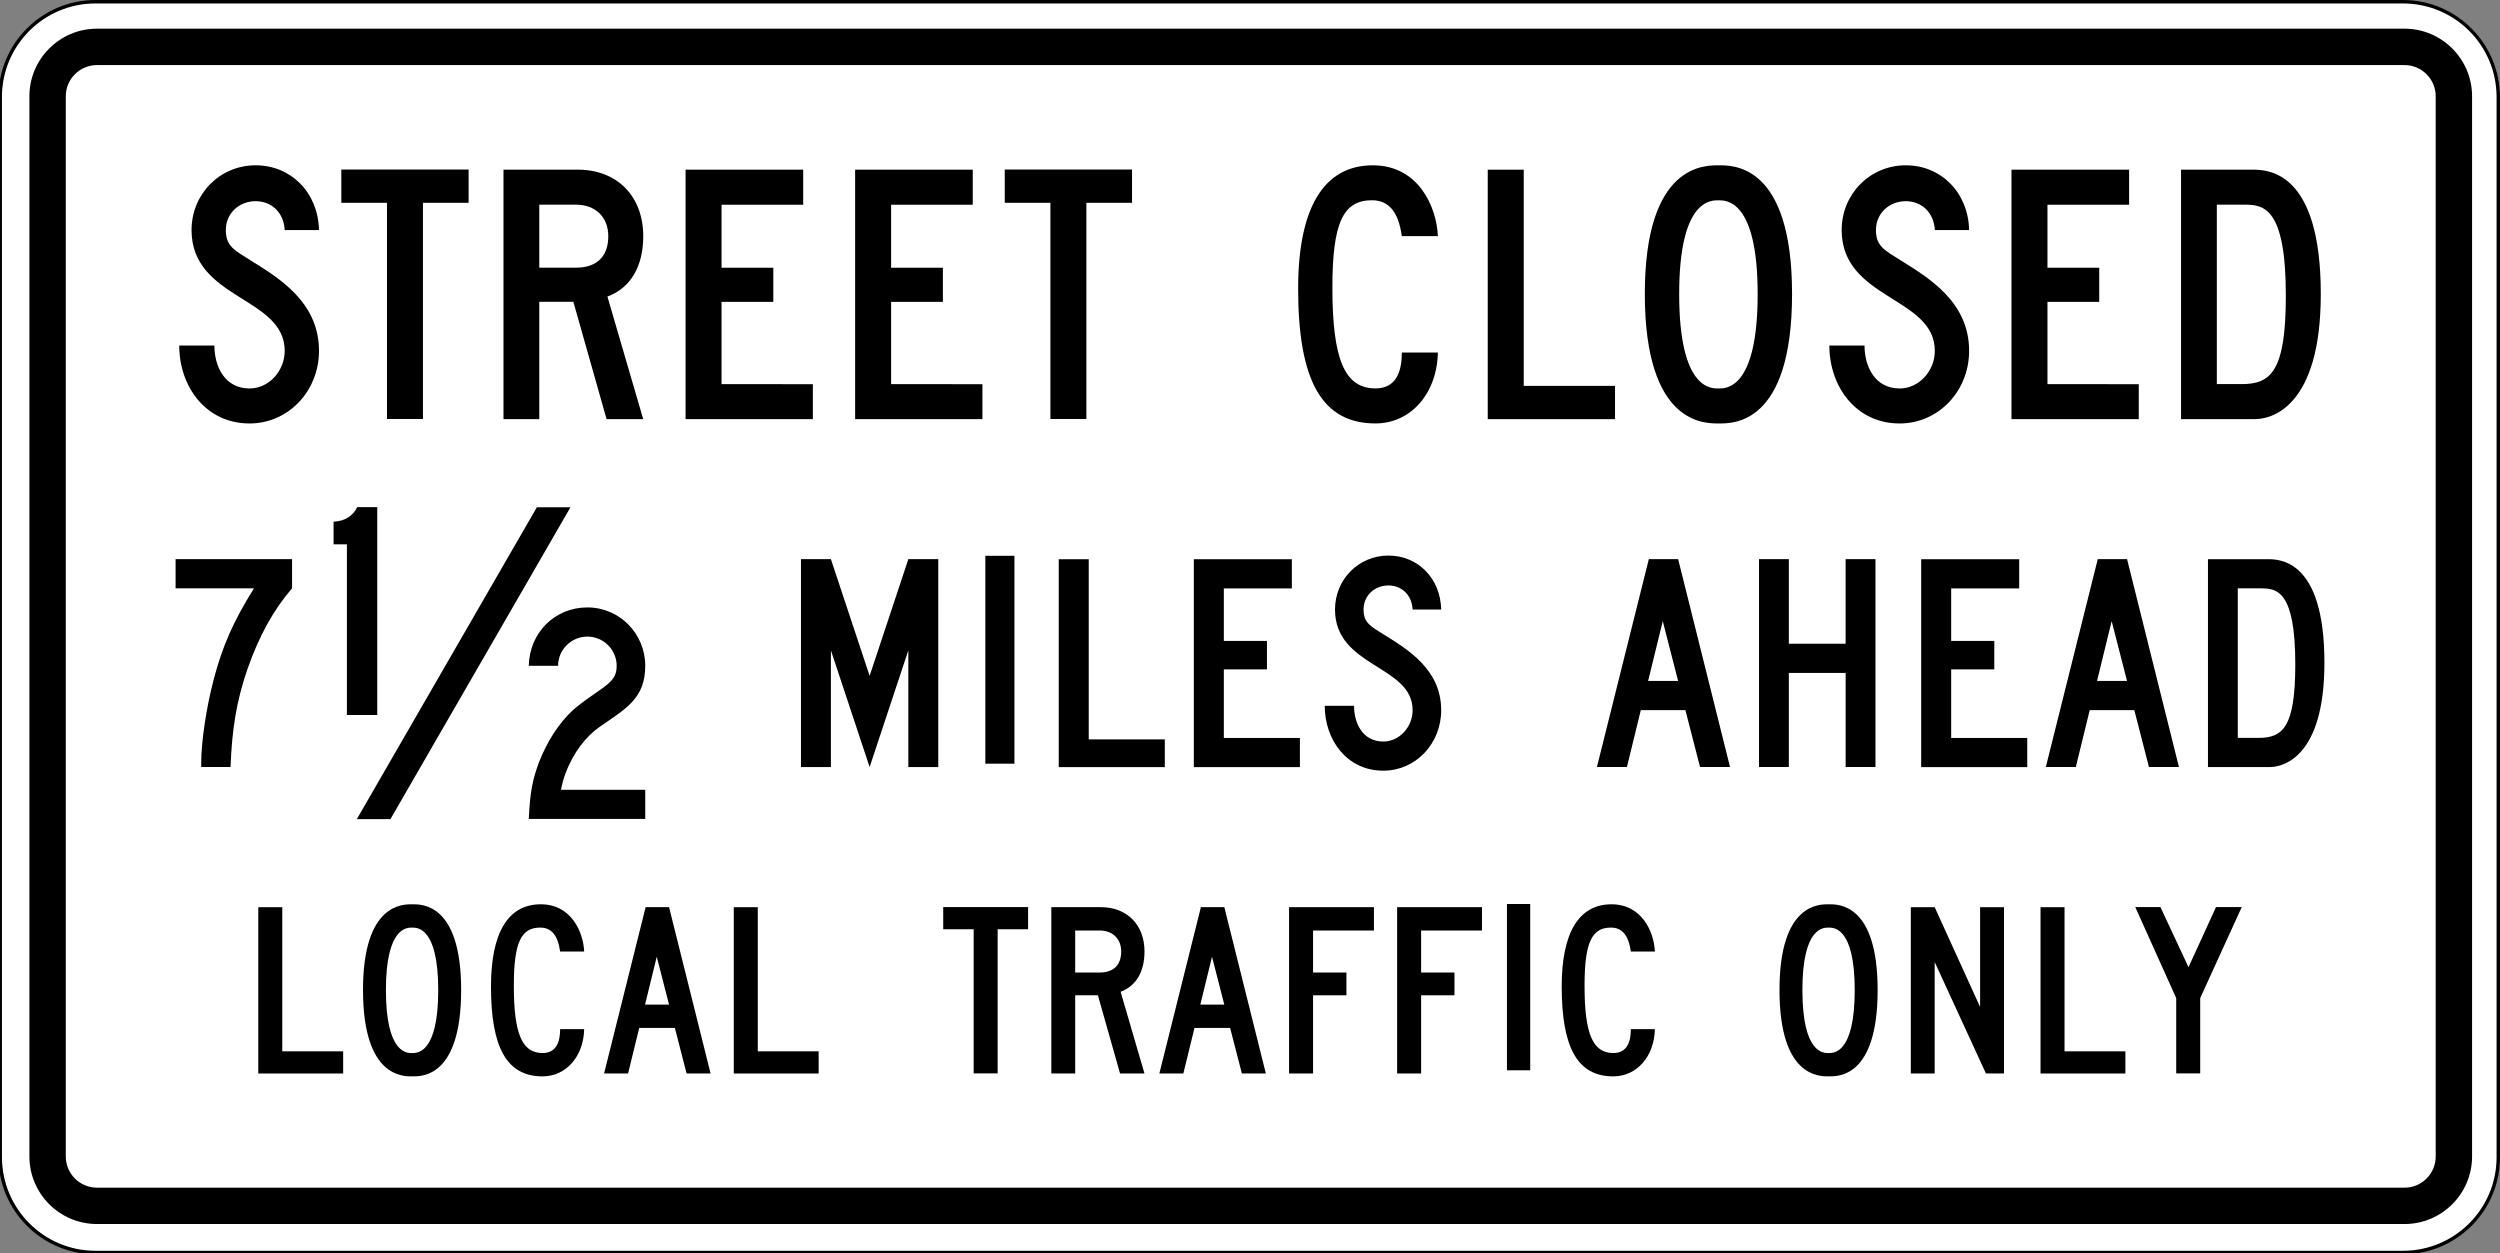 <?xml version="1.0" encoding="UTF-8" standalone="no"?>
<!-- Created with Inkscape (http://www.inkscape.org/) -->

<svg
   width="63.677mm"
   height="31.927mm"
   viewBox="0 0 63.677 31.927"
   version="1.1"
   id="svg1"
   inkscape:version="1.3 (0e150ed, 2023-07-21)"
   sodipodi:docname="MUTCD_R11-3a.svg"
   xmlns:inkscape="http://www.inkscape.org/namespaces/inkscape"
   xmlns:sodipodi="http://sodipodi.sourceforge.net/DTD/sodipodi-0.dtd"
   xmlns="http://www.w3.org/2000/svg"
   xmlns:svg="http://www.w3.org/2000/svg">
  <rect x="0" y="0" width="63.677" height="31.927" fill="#808080" stroke="none"/>
  <sodipodi:namedview
     id="namedview1"
     pagecolor="#ffffff"
     bordercolor="#666666"
     borderopacity="1.0"
     inkscape:showpageshadow="2"
     inkscape:pageopacity="0.0"
     inkscape:pagecheckerboard="0"
     inkscape:deskcolor="#d1d1d1"
     inkscape:document-units="mm"
     inkscape:zoom="1"
     inkscape:cx="160"
     inkscape:cy="70"
     inkscape:window-width="1440"
     inkscape:window-height="431"
     inkscape:window-x="0"
     inkscape:window-y="23"
     inkscape:window-maximized="0"
     inkscape:current-layer="layer1" />
  <defs
     id="defs1">
    <clipPath
       clipPathUnits="userSpaceOnUse"
       id="clipPath869">
      <path
         d="M 31.251,41 H 535.75 V 579.254 H 31.251 Z"
         transform="translate(-95.552,-344.013)"
         id="path869" />
    </clipPath>
    <clipPath
       clipPathUnits="userSpaceOnUse"
       id="clipPath871">
      <path
         d="M 31.251,41 H 535.75 V 579.254 H 31.251 Z"
         transform="translate(-262.053,-434.389)"
         id="path871" />
    </clipPath>
    <clipPath
       clipPathUnits="userSpaceOnUse"
       id="clipPath873">
      <path
         d="M 31.251,41 H 535.75 V 579.254 H 31.251 Z"
         transform="translate(-95.552,-346.013)"
         id="path873" />
    </clipPath>
    <clipPath
       clipPathUnits="userSpaceOnUse"
       id="clipPath875">
      <path
         d="M 31.251,41 H 535.75 V 579.254 H 31.251 Z"
         transform="translate(-95.552,-348.638)"
         id="path875" />
    </clipPath>
    <clipPath
       clipPathUnits="userSpaceOnUse"
       id="clipPath877">
      <path
         d="M 31.251,41 H 535.75 V 579.254 H 31.251 Z"
         transform="translate(-107.199,-368.888)"
         id="path877" />
    </clipPath>
    <clipPath
       clipPathUnits="userSpaceOnUse"
       id="clipPath879">
      <path
         d="M 31.251,41 H 535.75 V 579.254 H 31.251 Z"
         transform="translate(-118.304,-367.414)"
         id="path879" />
    </clipPath>
    <clipPath
       clipPathUnits="userSpaceOnUse"
       id="clipPath881">
      <path
         d="M 31.251,41 H 535.75 V 579.254 H 31.251 Z"
         transform="translate(-128.994,-365.689)"
         id="path881" />
    </clipPath>
    <clipPath
       clipPathUnits="userSpaceOnUse"
       id="clipPath883">
      <path
         d="M 31.251,41 H 535.75 V 579.254 H 31.251 Z"
         transform="translate(-135.124,-361.856)"
         id="path883" />
    </clipPath>
    <clipPath
       clipPathUnits="userSpaceOnUse"
       id="clipPath885">
      <path
         d="M 31.251,41 H 535.75 V 579.254 H 31.251 Z"
         transform="translate(-141.532,-368.888)"
         id="path885" />
    </clipPath>
    <clipPath
       clipPathUnits="userSpaceOnUse"
       id="clipPath887">
      <path
         d="M 31.251,41 H 535.75 V 579.254 H 31.251 Z"
         transform="translate(-160.582,-356.888)"
         id="path887" />
    </clipPath>
    <clipPath
       clipPathUnits="userSpaceOnUse"
       id="clipPath889">
      <path
         d="M 31.251,41 H 535.75 V 579.254 H 31.251 Z"
         transform="translate(-166.18,-367.204)"
         id="path889" />
    </clipPath>
    <clipPath
       clipPathUnits="userSpaceOnUse"
       id="clipPath891">
      <path
         d="M 31.251,41 H 535.75 V 579.254 H 31.251 Z"
         transform="translate(-175.216,-361.856)"
         id="path891" />
    </clipPath>
    <clipPath
       clipPathUnits="userSpaceOnUse"
       id="clipPath893">
      <path
         d="M 31.251,41 H 535.75 V 579.254 H 31.251 Z"
         transform="translate(-183.355,-364.172)"
         id="path893" />
    </clipPath>
    <clipPath
       clipPathUnits="userSpaceOnUse"
       id="clipPath895">
      <path
         d="M 31.251,41 H 535.75 V 579.254 H 31.251 Z"
         transform="translate(-191.158,-364.172)"
         id="path895" />
    </clipPath>
    <clipPath
       clipPathUnits="userSpaceOnUse"
       id="clipPath897">
      <path
         d="M 31.251,41 H 535.75 V 579.254 H 31.251 Z"
         id="path897" />
    </clipPath>
    <clipPath
       clipPathUnits="userSpaceOnUse"
       id="clipPath899">
      <path
         d="M 31.251,41 H 535.75 V 579.254 H 31.251 Z"
         transform="translate(-206.299,-365.689)"
         id="path899" />
    </clipPath>
    <clipPath
       clipPathUnits="userSpaceOnUse"
       id="clipPath901">
      <path
         d="M 31.251,41 H 535.75 V 579.254 H 31.251 Z"
         transform="translate(-220.574,-367.414)"
         id="path901" />
    </clipPath>
    <clipPath
       clipPathUnits="userSpaceOnUse"
       id="clipPath903">
      <path
         d="M 31.251,41 H 535.75 V 579.254 H 31.251 Z"
         transform="translate(-228.238,-364.93)"
         id="path903" />
    </clipPath>
    <clipPath
       clipPathUnits="userSpaceOnUse"
       id="clipPath905">
      <path
         d="M 31.251,41 H 535.75 V 579.254 H 31.251 Z"
         transform="translate(-235.88,-368.888)"
         id="path905" />
    </clipPath>
    <clipPath
       clipPathUnits="userSpaceOnUse"
       id="clipPath907">
      <path
         d="M 31.251,41 H 535.75 V 579.254 H 31.251 Z"
         transform="translate(-247.408,-356.888)"
         id="path907" />
    </clipPath>
    <clipPath
       clipPathUnits="userSpaceOnUse"
       id="clipPath909">
      <path
         d="M 31.251,41 H 535.75 V 579.254 H 31.251 Z"
         transform="translate(-189.766,-417.339)"
         id="path909" />
    </clipPath>
    <clipPath
       clipPathUnits="userSpaceOnUse"
       id="clipPath911">
      <path
         d="M 31.251,41 H 535.75 V 579.254 H 31.251 Z"
         transform="translate(-195.967,-422.139)"
         id="path911" />
    </clipPath>
    <clipPath
       clipPathUnits="userSpaceOnUse"
       id="clipPath913">
      <path
         d="M 31.251,41 H 535.75 V 579.254 H 31.251 Z"
         transform="translate(-212.624,-419.927)"
         id="path913" />
    </clipPath>
    <clipPath
       clipPathUnits="userSpaceOnUse"
       id="clipPath915">
      <path
         d="M 31.251,41 H 535.75 V 579.254 H 31.251 Z"
         transform="translate(-225.8,-415.582)"
         id="path915" />
    </clipPath>
    <clipPath
       clipPathUnits="userSpaceOnUse"
       id="clipPath917">
      <path
         d="M 31.251,41 H 535.75 V 579.254 H 31.251 Z"
         transform="translate(-233.781,-422.139)"
         id="path917" />
    </clipPath>
    <clipPath
       clipPathUnits="userSpaceOnUse"
       id="clipPath919">
      <path
         d="M 31.251,41 H 535.75 V 579.254 H 31.251 Z"
         transform="translate(-250.627,-419.612)"
         id="path919" />
    </clipPath>
    <clipPath
       clipPathUnits="userSpaceOnUse"
       id="clipPath921">
      <path
         d="M 31.251,41 H 535.75 V 579.254 H 31.251 Z"
         transform="translate(-106.658,-415.582)"
         id="path921" />
    </clipPath>
    <clipPath
       clipPathUnits="userSpaceOnUse"
       id="clipPath923">
      <path
         d="M 31.251,41 H 535.75 V 579.254 H 31.251 Z"
         transform="translate(-119.09,-404.139)"
         id="path923" />
    </clipPath>
    <clipPath
       clipPathUnits="userSpaceOnUse"
       id="clipPath925">
      <path
         d="M 31.251,41 H 535.75 V 579.254 H 31.251 Z"
         transform="translate(-127.487,-419.612)"
         id="path925" />
    </clipPath>
    <clipPath
       clipPathUnits="userSpaceOnUse"
       id="clipPath927">
      <path
         d="M 31.251,41 H 535.75 V 579.254 H 31.251 Z"
         transform="translate(-138.049,-422.139)"
         id="path927" />
    </clipPath>
    <clipPath
       clipPathUnits="userSpaceOnUse"
       id="clipPath929">
      <path
         d="M 31.251,41 H 535.75 V 579.254 H 31.251 Z"
         transform="translate(-150.293,-422.139)"
         id="path929" />
    </clipPath>
    <clipPath
       clipPathUnits="userSpaceOnUse"
       id="clipPath931">
      <path
         d="M 31.251,41 H 535.75 V 579.254 H 31.251 Z"
         transform="translate(-166.988,-404.139)"
         id="path931" />
    </clipPath>
    <clipPath
       clipPathUnits="userSpaceOnUse"
       id="clipPath933">
      <path
         d="M 31.251,41 H 535.75 V 579.254 H 31.251 Z"
         id="path933" />
    </clipPath>
    <clipPath
       clipPathUnits="userSpaceOnUse"
       id="clipPath935">
      <path
         d="M 31.251,41 H 535.75 V 579.254 H 31.251 Z"
         transform="translate(-164.994,-394.013)"
         id="path935" />
    </clipPath>
    <clipPath
       clipPathUnits="userSpaceOnUse"
       id="clipPath937">
      <path
         d="M 31.251,41 H 535.75 V 579.254 H 31.251 Z"
         transform="translate(-174.747,-394.013)"
         id="path937" />
    </clipPath>
    <clipPath
       clipPathUnits="userSpaceOnUse"
       id="clipPath939">
      <path
         d="M 31.251,41 H 535.75 V 579.254 H 31.251 Z"
         transform="translate(-188.504,-388.55)"
         id="path939" />
    </clipPath>
    <clipPath
       clipPathUnits="userSpaceOnUse"
       id="clipPath941">
      <path
         d="M 31.251,41 H 535.75 V 579.254 H 31.251 Z"
         transform="translate(-207.548,-385.223)"
         id="path941" />
    </clipPath>
    <clipPath
       clipPathUnits="userSpaceOnUse"
       id="clipPath943">
      <path
         d="M 31.251,41 H 535.75 V 579.254 H 31.251 Z"
         transform="translate(-221.809,-385.803)"
         id="path943" />
    </clipPath>
    <clipPath
       clipPathUnits="userSpaceOnUse"
       id="clipPath945">
      <path
         d="M 31.251,41 H 535.75 V 579.254 H 31.251 Z"
         transform="translate(-227.262,-394.013)"
         id="path945" />
    </clipPath>
    <clipPath
       clipPathUnits="userSpaceOnUse"
       id="clipPath947">
      <path
         d="M 31.251,41 H 535.75 V 579.254 H 31.251 Z"
         transform="translate(-239.959,-385.223)"
         id="path947" />
    </clipPath>
    <clipPath
       clipPathUnits="userSpaceOnUse"
       id="clipPath949">
      <path
         d="M 31.251,41 H 535.75 V 579.254 H 31.251 Z"
         transform="translate(-251.804,-391.908)"
         id="path949" />
    </clipPath>
    <clipPath
       clipPathUnits="userSpaceOnUse"
       id="clipPath951">
      <path
         d="M 31.251,41 H 535.75 V 579.254 H 31.251 Z"
         transform="translate(-154.133,-387.433)"
         id="path951" />
    </clipPath>
    <clipPath
       clipPathUnits="userSpaceOnUse"
       id="clipPath953">
      <path
         d="M 31.251,41 H 535.75 V 579.254 H 31.251 Z"
         transform="translate(-131.828,-381.896)"
         id="path953" />
    </clipPath>
    <clipPath
       clipPathUnits="userSpaceOnUse"
       id="clipPath955">
      <path
         d="M 31.251,41 H 535.75 V 579.254 H 31.251 Z"
         transform="translate(-127.314,-397.763)"
         id="path955" />
    </clipPath>
    <clipPath
       clipPathUnits="userSpaceOnUse"
       id="clipPath957">
      <path
         d="M 31.251,41 H 535.75 V 579.254 H 31.251 Z"
         transform="translate(-113.597,-382.763)"
         id="path957" />
    </clipPath>
    <clipPath
       clipPathUnits="userSpaceOnUse"
       id="clipPath959">
      <path
         d="M 31.251,41 H 535.75 V 579.254 H 31.251 Z"
         transform="translate(-106.412,-386.066)"
         id="path959" />
    </clipPath>
  </defs>
  <g
     inkscape:label="Layer 1"
     inkscape:groupmode="layer"
     id="layer1"
     transform="translate(-51.329,-111.125)">
    <path
       id="path868"
       d="m 0,0 c -3.791,0 -6.875,3.084 -6.875,6.875 v 76.5 c 0,3.792 3.084,6.875 6.875,6.875 h 166.501 c 3.791,0 6.875,-3.083 6.875,-6.875 V 6.875 C 173.376,3.084 170.292,0 166.501,0 Z"
       style="fill:#ffffff;fill-opacity:1;fill-rule:nonzero;stroke:none"
       transform="matrix(0.353,0,0,-0.353,53.798,143.008)"
       clip-path="url(#clipPath869)" />
    <path
       id="path870"
       d="m 0,0 h -166.501 c -3.86,0 -7,-3.14 -7,-7 v -76.501 c 0,-3.859 3.14,-7 7,-7 H 0 c 3.86,0 7,3.141 7,7 V -7 C 7,-3.14 3.86,0 0,0 m 0,-0.25 c 3.728,0 6.75,-3.022 6.75,-6.75 v -76.501 c 0,-3.728 -3.022,-6.75 -6.75,-6.75 h -166.501 c -3.728,0 -6.75,3.022 -6.75,6.75 V -7 c 0,3.728 3.022,6.75 6.75,6.75 z"
       style="fill:#000000;fill-opacity:1;fill-rule:nonzero;stroke:none"
       transform="matrix(0.353,0,0,-0.353,112.536,111.125)"
       clip-path="url(#clipPath871)" />
    <path
       id="path872"
       d="m 0,0 c -2.688,0 -4.875,2.187 -4.875,4.875 v 76.501 c 0,2.688 2.187,4.875 4.875,4.875 h 166.501 c 2.688,0 4.875,-2.187 4.875,-4.875 V 4.875 C 171.376,2.187 169.189,0 166.501,0 Z"
       style="fill:#000000;fill-opacity:1;fill-rule:nonzero;stroke:none"
       transform="matrix(0.353,0,0,-0.353,53.799,142.302)"
       clip-path="url(#clipPath873)" />
    <path
       id="path874"
       d="m 0,0 c -1.241,0 -2.25,1.009 -2.25,2.25 v 76.501 c 0,1.24 1.009,2.25 2.25,2.25 h 166.501 c 1.241,0 2.25,-1.01 2.25,-2.25 V 2.25 c 0,-1.241 -1.009,-2.25 -2.25,-2.25 z"
       style="fill:#ffffff;fill-opacity:1;fill-rule:nonzero;stroke:none"
       transform="matrix(0.353,0,0,-0.353,53.799,141.376)"
       clip-path="url(#clipPath875)" />
    <path
       id="path876"
       d="M 0,0 H 1.731 V -10.4 H 6.123 V -12 H 0 Z"
       style="fill:#000000;fill-opacity:1;fill-rule:nonzero;stroke:none"
       transform="matrix(0.353,0,0,-0.353,57.908,134.232)"
       clip-path="url(#clipPath877)" />
    <path
       id="path878"
       d="m 0,0 c -0.342,0 -1.888,0.07 -1.888,-4.509 0,-4.613 1.546,-4.542 1.888,-4.542 0.342,0 1.887,-0.071 1.887,4.542 C 1.887,0.07 0.342,0 0,0 m -3.541,-4.5 c 0,6.284 2.914,6.183 3.561,6.183 0.646,0 3.521,0.096 3.521,-6.188 0,-6.328 -2.875,-6.229 -3.521,-6.229 -0.647,0 -3.561,-0.099 -3.561,6.234"
       style="fill:#000000;fill-opacity:1;fill-rule:nonzero;stroke:none"
       transform="matrix(0.353,0,0,-0.353,61.825,134.752)"
       clip-path="url(#clipPath879)" />
    <path
       id="path880"
       d="m 0,0 c -0.166,1.179 -0.633,1.727 -1.437,1.727 -1.395,0 -1.903,-1.095 -1.903,-4.209 0,-3.453 0.592,-4.843 2.073,-4.843 1.015,0 1.267,0.843 1.267,1.727 h 1.734 c -0.042,-1.978 -1.31,-3.411 -3.001,-3.411 -2.579,0 -3.722,2.062 -3.722,6.485 0,3.871 1.226,5.932 3.594,5.932 2.199,0 3.07,-2.005 3.129,-3.408 z"
       style="fill:#000000;fill-opacity:1;fill-rule:nonzero;stroke:none"
       transform="matrix(0.353,0,0,-0.353,65.596,135.361)"
       clip-path="url(#clipPath881)" />
    <path
       id="path882"
       d="M 0,0 H 1.731 L 0.844,3.453 Z m 2.152,-1.685 h -2.573 l -0.803,-3.283 h -1.731 l 2.997,12 h 1.69 l 2.996,-12 H 2.997 Z"
       style="fill:#000000;fill-opacity:1;fill-rule:nonzero;stroke:none"
       transform="matrix(0.353,0,0,-0.353,67.759,136.713)"
       clip-path="url(#clipPath883)" />
    <path
       id="path884"
       d="M 0,0 H 1.731 V -10.4 H 6.123 V -12 H 0 Z"
       style="fill:#000000;fill-opacity:1;fill-rule:nonzero;stroke:none"
       transform="matrix(0.353,0,0,-0.353,70.019,134.232)"
       clip-path="url(#clipPath885)" />
    <path
       id="path886"
       d="M 0,0 H -1.731 V 10.4 H -3.927 V 12 H 2.196 V 10.4 H 0 Z"
       style="fill:#000000;fill-opacity:1;fill-rule:nonzero;stroke:none"
       transform="matrix(0.353,0,0,-0.353,76.74,138.465)"
       clip-path="url(#clipPath887)" />
    <path
       id="path888"
       d="m 0,0 v -3.031 h 1.764 c 1.011,0 1.555,0.547 1.555,1.516 C 3.319,-0.588 2.689,0 1.765,0 Z M 1.639,-4.674 H 0 v -5.642 H -1.722 V 1.685 h 3.571 c 1.883,0 3.152,-1.263 3.152,-3.2 0,-1.431 -0.59,-2.484 -1.724,-2.905 l 1.722,-5.896 H 3.237 Z"
       style="fill:#000000;fill-opacity:1;fill-rule:nonzero;stroke:none"
       transform="matrix(0.353,0,0,-0.353,78.715,134.826)"
       clip-path="url(#clipPath889)" />
    <path
       id="path890"
       d="M 0,0 H 1.731 L 0.844,3.453 Z m 2.152,-1.685 h -2.573 l -0.803,-3.283 h -1.731 l 2.997,12 h 1.69 l 2.996,-12 H 2.997 Z"
       style="fill:#000000;fill-opacity:1;fill-rule:nonzero;stroke:none"
       transform="matrix(0.353,0,0,-0.353,81.902,136.713)"
       clip-path="url(#clipPath891)" />
    <path
       id="path892"
       d="M 0,0 H 2.407 V -1.643 H 0 v -5.641 h -1.731 v 12 H 4.392 V 3.031 H 0 Z"
       style="fill:#000000;fill-opacity:1;fill-rule:nonzero;stroke:none"
       transform="matrix(0.353,0,0,-0.353,84.774,135.896)"
       clip-path="url(#clipPath893)" />
    <path
       id="path894"
       d="M 0,0 H 2.407 V -1.643 H 0 v -5.641 h -1.731 v 12 H 4.392 V 3.031 H 0 Z"
       style="fill:#000000;fill-opacity:1;fill-rule:nonzero;stroke:none"
       transform="matrix(0.353,0,0,-0.353,87.526,135.896)"
       clip-path="url(#clipPath895)" />
    <path
       id="path896"
       d="m 197.23,368.888 h 1.68 v -12 h -1.68 z"
       style="fill:#000000;fill-opacity:1;fill-rule:nonzero;stroke:none"
       transform="matrix(0.353,0,0,-0.353,20.09,264.368)"
       clip-path="url(#clipPath897)" />
    <path
       id="path898"
       d="m 0,0 c -0.167,1.179 -0.633,1.727 -1.437,1.727 -1.395,0 -1.903,-1.095 -1.903,-4.209 0,-3.453 0.592,-4.843 2.073,-4.843 1.015,0 1.267,0.843 1.267,1.727 h 1.734 c -0.042,-1.978 -1.31,-3.411 -3.001,-3.411 -2.579,0 -3.722,2.062 -3.722,6.485 0,3.871 1.226,5.932 3.594,5.932 2.199,0 3.07,-2.005 3.129,-3.408 z"
       style="fill:#000000;fill-opacity:1;fill-rule:nonzero;stroke:none"
       transform="matrix(0.353,0,0,-0.353,92.868,135.361)"
       clip-path="url(#clipPath899)" />
    <path
       id="path900"
       d="m 0,0 c -0.342,0 -1.888,0.07 -1.888,-4.509 0,-4.613 1.546,-4.542 1.888,-4.542 0.342,0 1.887,-0.071 1.887,4.542 C 1.887,0.07 0.342,0 0,0 m -3.541,-4.5 c 0,6.284 2.914,6.183 3.561,6.183 0.646,0 3.521,0.096 3.521,-6.188 0,-6.328 -2.875,-6.229 -3.521,-6.229 -0.647,0 -3.561,-0.099 -3.561,6.234"
       style="fill:#000000;fill-opacity:1;fill-rule:nonzero;stroke:none"
       transform="matrix(0.353,0,0,-0.353,97.904,134.752)"
       clip-path="url(#clipPath901)" />
    <path
       id="path902"
       d="m 0,0 v -8.042 h -1.722 v 12 H 0 l 3.277,-7.2 v 7.2 h 1.724 v -12 H 3.699 Z"
       style="fill:#000000;fill-opacity:1;fill-rule:nonzero;stroke:none"
       transform="matrix(0.353,0,0,-0.353,100.607,135.629)"
       clip-path="url(#clipPath903)" />
    <path
       id="path904"
       d="M 0,0 H 1.731 V -10.4 H 6.123 V -12 H 0 Z"
       style="fill:#000000;fill-opacity:1;fill-rule:nonzero;stroke:none"
       transform="matrix(0.353,0,0,-0.353,103.303,134.232)"
       clip-path="url(#clipPath905)" />
    <path
       id="path906"
       d="M 0,0 H -1.731 V 5.432 L -4.686,12 h 1.815 L -0.844,7.664 1.14,12 H 2.997 L 0,5.432 Z"
       style="fill:#000000;fill-opacity:1;fill-rule:nonzero;stroke:none"
       transform="matrix(0.353,0,0,-0.353,107.37,138.465)"
       clip-path="url(#clipPath907)" />
    <path
       id="path908"
       d="m 0,0 c -0.25,1.768 -0.95,2.59 -2.155,2.59 -2.093,0 -2.856,-1.643 -2.856,-6.314 0,-5.179 0.889,-7.263 3.11,-7.263 1.523,0 1.901,1.265 1.901,2.59 h 2.601 c -0.063,-2.968 -1.964,-5.117 -4.502,-5.117 -3.868,0 -5.582,3.094 -5.582,9.727 0,5.808 1.838,8.899 5.391,8.899 3.298,0 4.605,-3.008 4.693,-5.112 z"
       style="fill:#000000;fill-opacity:1;fill-rule:nonzero;stroke:none"
       transform="matrix(0.353,0,0,-0.353,87.035,117.14)"
       clip-path="url(#clipPath909)" />
    <path
       id="path910"
       d="M 0,0 H 2.596 V -15.599 H 9.184 V -18 H 0 Z"
       style="fill:#000000;fill-opacity:1;fill-rule:nonzero;stroke:none"
       transform="matrix(0.353,0,0,-0.353,89.223,115.447)"
       clip-path="url(#clipPath911)" />
    <path
       id="path912"
       d="m 0,0 c -0.513,0 -2.833,0.106 -2.833,-6.764 0,-6.918 2.32,-6.813 2.833,-6.813 0.513,0 2.83,-0.105 2.83,6.813 C 2.83,0.106 0.513,0 0,0 m -5.312,-6.75 c 0,9.425 4.372,9.274 5.341,9.274 0.97,0 5.283,0.145 5.283,-9.281 0,-9.493 -4.313,-9.344 -5.283,-9.344 -0.969,0 -5.341,-0.149 -5.341,9.351"
       style="fill:#000000;fill-opacity:1;fill-rule:nonzero;stroke:none"
       transform="matrix(0.353,0,0,-0.353,95.099,116.227)"
       clip-path="url(#clipPath913)" />
    <path
       id="path914"
       d="m 0,0 c 1.969,-1.235 4.921,-2.966 4.921,-6.518 0,-2.914 -2.221,-5.241 -5.011,-5.241 -3.17,0 -5.074,2.682 -5.074,5.621 h 2.538 c 0,-1.532 0.761,-3.096 2.536,-3.096 1.395,0 2.536,1.262 2.536,2.716 0,3.912 -6.721,3.687 -6.721,8.716 0,2.59 2.03,4.671 4.628,4.671 2.538,0 4.505,-1.957 4.568,-4.673 H 2.446 C 2.383,3.458 1.494,4.28 0.353,4.28 -0.853,4.28 -1.802,3.398 -1.802,2.198 -1.802,1.028 -1.181,0.74 0,0"
       style="fill:#000000;fill-opacity:1;fill-rule:nonzero;stroke:none"
       transform="matrix(0.353,0,0,-0.353,99.747,117.76)"
       clip-path="url(#clipPath915)" />
    <path
       id="path916"
       d="M 0,0 H 8.487 V -2.527 H 2.596 V -7.074 H 6.331 V -9.538 H 2.596 v -5.938 H 9.184 V -18 H 0 Z"
       style="fill:#000000;fill-opacity:1;fill-rule:nonzero;stroke:none"
       transform="matrix(0.353,0,0,-0.353,102.563,115.447)"
       clip-path="url(#clipPath917)" />
    <path
       id="path918"
       d="m 0,0 h -2.018 v -12.947 h 1.795 c 2.106,0 3.184,0.921 3.184,6.379 C 2.961,-0.243 1.384,0 0,0 m -4.601,-15.473 v 18 h 5.136 c 1.098,0 4.948,-0.054 4.948,-8.969 0,-8.156 -3.555,-9.031 -4.734,-9.031 z"
       style="fill:#000000;fill-opacity:1;fill-rule:nonzero;stroke:none"
       transform="matrix(0.353,0,0,-0.353,108.506,116.338)"
       clip-path="url(#clipPath919)" />
    <path
       id="path920"
       d="m 0,0 c 1.969,-1.235 4.921,-2.966 4.921,-6.518 0,-2.914 -2.221,-5.241 -5.011,-5.241 -3.17,0 -5.074,2.682 -5.074,5.621 h 2.538 c 0,-1.532 0.761,-3.096 2.536,-3.096 1.395,0 2.536,1.262 2.536,2.716 0,3.912 -6.721,3.687 -6.721,8.716 0,2.59 2.03,4.671 4.628,4.671 2.538,0 4.505,-1.957 4.568,-4.673 H 2.446 C 2.383,3.458 1.494,4.28 0.353,4.28 -0.853,4.28 -1.802,3.398 -1.802,2.198 -1.802,1.028 -1.181,0.74 0,0"
       style="fill:#000000;fill-opacity:1;fill-rule:nonzero;stroke:none"
       transform="matrix(0.353,0,0,-0.353,57.717,117.76)"
       clip-path="url(#clipPath921)" />
    <path
       id="path922"
       d="M 0,0 H -2.596 V 15.599 H -5.89 V 18 H 3.294 V 15.599 H 0 Z"
       style="fill:#000000;fill-opacity:1;fill-rule:nonzero;stroke:none"
       transform="matrix(0.353,0,0,-0.353,62.102,121.797)"
       clip-path="url(#clipPath923)" />
    <path
       id="path924"
       d="m 0,0 v -4.547 h 2.646 c 1.516,0 2.333,0.821 2.333,2.274 C 4.979,-0.882 4.034,0 2.648,0 Z M 2.459,-7.011 H 0 v -8.462 h -2.583 v 18 h 5.357 c 2.824,0 4.727,-1.895 4.727,-4.8 0,-2.146 -0.884,-3.726 -2.585,-4.358 l 2.583,-8.842 H 4.855 Z"
       style="fill:#000000;fill-opacity:1;fill-rule:nonzero;stroke:none"
       transform="matrix(0.353,0,0,-0.353,65.065,116.338)"
       clip-path="url(#clipPath925)" />
    <path
       id="path926"
       d="M 0,0 H 8.487 V -2.527 H 2.596 V -7.074 H 6.331 V -9.538 H 2.596 v -5.938 H 9.184 V -18 H 0 Z"
       style="fill:#000000;fill-opacity:1;fill-rule:nonzero;stroke:none"
       transform="matrix(0.353,0,0,-0.353,68.791,115.447)"
       clip-path="url(#clipPath927)" />
    <path
       id="path928"
       d="M 0,0 H 8.487 V -2.527 H 2.596 V -7.074 H 6.331 V -9.538 H 2.596 v -5.938 H 9.184 V -18 H 0 Z"
       style="fill:#000000;fill-opacity:1;fill-rule:nonzero;stroke:none"
       transform="matrix(0.353,0,0,-0.353,73.11,115.447)"
       clip-path="url(#clipPath929)" />
    <path
       id="path930"
       d="M 0,0 H -2.596 V 15.599 H -5.89 V 18 H 3.294 V 15.599 H 0 Z"
       style="fill:#000000;fill-opacity:1;fill-rule:nonzero;stroke:none"
       transform="matrix(0.353,0,0,-0.353,79,121.797)"
       clip-path="url(#clipPath931)" />
    <path
       id="path932"
       d="m 159.593,394.013 h 2.1 v -15 h -2.1 z"
       style="fill:#000000;fill-opacity:1;fill-rule:nonzero;stroke:none"
       transform="matrix(0.353,0,0,-0.353,20.09,264.368)"
       clip-path="url(#clipPath933)" />
    <path
       id="path934"
       d="M 0,0 H 2.164 V -12.999 H 7.653 V -15 H 0 Z"
       style="fill:#000000;fill-opacity:1;fill-rule:nonzero;stroke:none"
       transform="matrix(0.353,0,0,-0.353,78.296,125.369)"
       clip-path="url(#clipPath935)" />
    <path
       id="path936"
       d="M 0,0 H 7.072 V -2.106 H 2.164 V -5.895 H 5.276 V -7.948 H 2.164 v -4.948 H 7.653 V -15 H 0 Z"
       style="fill:#000000;fill-opacity:1;fill-rule:nonzero;stroke:none"
       transform="matrix(0.353,0,0,-0.353,81.737,125.369)"
       clip-path="url(#clipPath937)" />
    <path
       id="path938"
       d="m 0,0 c 1.641,-1.029 4.1,-2.471 4.1,-5.432 0,-2.428 -1.85,-4.367 -4.175,-4.367 -2.642,0 -4.228,2.235 -4.228,4.684 h 2.115 c 0,-1.277 0.634,-2.58 2.113,-2.58 1.162,0 2.113,1.052 2.113,2.263 0,3.261 -5.6,3.073 -5.6,7.264 0,2.158 1.691,3.892 3.856,3.892 2.115,0 3.754,-1.631 3.806,-3.894 H 2.038 C 1.986,2.882 1.245,3.566 0.294,3.566 -0.711,3.566 -1.502,2.831 -1.502,1.832 -1.502,0.857 -0.984,0.617 0,0"
       style="fill:#000000;fill-opacity:1;fill-rule:nonzero;stroke:none"
       transform="matrix(0.353,0,0,-0.353,86.59,127.296)"
       clip-path="url(#clipPath939)" />
    <path
       id="path940"
       d="M 0,0 H 2.164 L 1.056,4.316 Z M 2.69,-2.106 H -0.527 L -1.53,-6.21 h -2.164 l 3.746,15 h 2.114 l 3.744,-15 H 3.746 Z"
       style="fill:#000000;fill-opacity:1;fill-rule:nonzero;stroke:none"
       transform="matrix(0.353,0,0,-0.353,93.308,128.469)"
       clip-path="url(#clipPath941)" />
    <path
       id="path942"
       d="m 0,0 h -4.099 v -6.789 h -2.152 v 15 h 2.152 V 2.106 h 4.097 v 6.105 h 2.154 v -15 H 0 Z"
       style="fill:#000000;fill-opacity:1;fill-rule:nonzero;stroke:none"
       transform="matrix(0.353,0,0,-0.353,98.339,128.265)"
       clip-path="url(#clipPath943)" />
    <path
       id="path944"
       d="M 0,0 H 7.072 V -2.106 H 2.164 V -5.895 H 5.276 V -7.948 H 2.164 v -4.948 H 7.653 V -15 H 0 Z"
       style="fill:#000000;fill-opacity:1;fill-rule:nonzero;stroke:none"
       transform="matrix(0.353,0,0,-0.353,100.263,125.369)"
       clip-path="url(#clipPath945)" />
    <path
       id="path946"
       d="M 0,0 H 2.164 L 1.056,4.316 Z M 2.69,-2.106 H -0.527 L -1.53,-6.21 h -2.164 l 3.747,15 h 2.113 l 3.744,-15 H 3.746 Z"
       style="fill:#000000;fill-opacity:1;fill-rule:nonzero;stroke:none"
       transform="matrix(0.353,0,0,-0.353,104.742,128.469)"
       clip-path="url(#clipPath947)" />
    <path
       id="path948"
       d="m 0,0 h -1.682 v -10.789 h 1.496 c 1.755,0 2.653,0.767 2.653,5.316 C 2.467,-0.203 1.153,0 0,0 m -3.834,-12.894 v 15 h 4.28 c 0.915,0 4.123,-0.045 4.123,-7.474 0,-6.797 -2.962,-7.526 -3.945,-7.526 z"
       style="fill:#000000;fill-opacity:1;fill-rule:nonzero;stroke:none"
       transform="matrix(0.353,0,0,-0.353,108.921,126.111)"
       clip-path="url(#clipPath949)" />
    <path
       id="path950"
       d="M 0,0 -2.793,-8.42 -5.587,0 v -8.42 h -2.16 v 15 h 2.16 L -2.793,-1.841 0,6.58 h 2.16 v -15 H 0 Z"
       style="fill:#000000;fill-opacity:1;fill-rule:nonzero;stroke:none"
       transform="matrix(0.353,0,0,-0.353,74.465,127.69)"
       clip-path="url(#clipPath951)" />
    <path
       id="path952"
       d="M 0,0 C -0.958,-0.669 -1.898,-1.854 -2.453,-3.37 -2.591,-3.746 -2.665,-4.001 -2.77,-4.527 h 6.078 v -2.106 h -8.404 c 0.106,2.053 0.265,2.79 0.741,4.106 0.634,1.578 1.426,2.789 2.431,3.736 0.37,0.316 0.687,0.579 1.903,1.421 1.003,0.684 1.268,1.053 1.268,1.79 0,1.158 -0.952,2.105 -2.114,2.105 -1.163,0 -2.114,-0.947 -2.114,-2.105 h -2.115 c 0.054,2.368 1.85,4.21 4.229,4.21 2.325,0 4.175,-1.895 4.175,-4.21 C 3.308,2.026 1.874,1.31 0,0"
       style="fill:#000000;fill-opacity:1;fill-rule:nonzero;stroke:none"
       transform="matrix(0.353,0,0,-0.353,66.596,129.643)"
       clip-path="url(#clipPath953)" />
    <path
       id="path954"
       d="m 0,0 -12.99,-22.5 h 2.425 L 2.425,0 Z"
       style="fill:#000000;fill-opacity:1;fill-rule:nonzero;stroke:none"
       transform="matrix(0.353,0,0,-0.353,65.003,124.046)"
       clip-path="url(#clipPath955)" />
    <path
       id="path956"
       d="m 0,0 v 12.315 h -0.961 v 1.632 C -0.107,14 0.427,14.368 0.747,15 H 2.189 V 0 Z"
       style="fill:#000000;fill-opacity:1;fill-rule:nonzero;stroke:none"
       transform="matrix(0.353,0,0,-0.353,60.165,129.337)"
       clip-path="url(#clipPath957)" />
    <path
       id="path958"
       d="M 0,0 C -0.793,-2.316 -1.11,-4.316 -1.215,-7.053 H -3.33 v 0.316 c 0,1.527 0.371,4 0.899,6 0.634,2.421 1.427,4.211 2.907,6.579 H -5.18 V 7.947 H 3.224 V 5.842 C 1.903,4.315 0.846,2.421 0,0"
       style="fill:#000000;fill-opacity:1;fill-rule:nonzero;stroke:none"
       transform="matrix(0.353,0,0,-0.353,57.63,128.172)"
       clip-path="url(#clipPath959)" />
  </g>
</svg>
